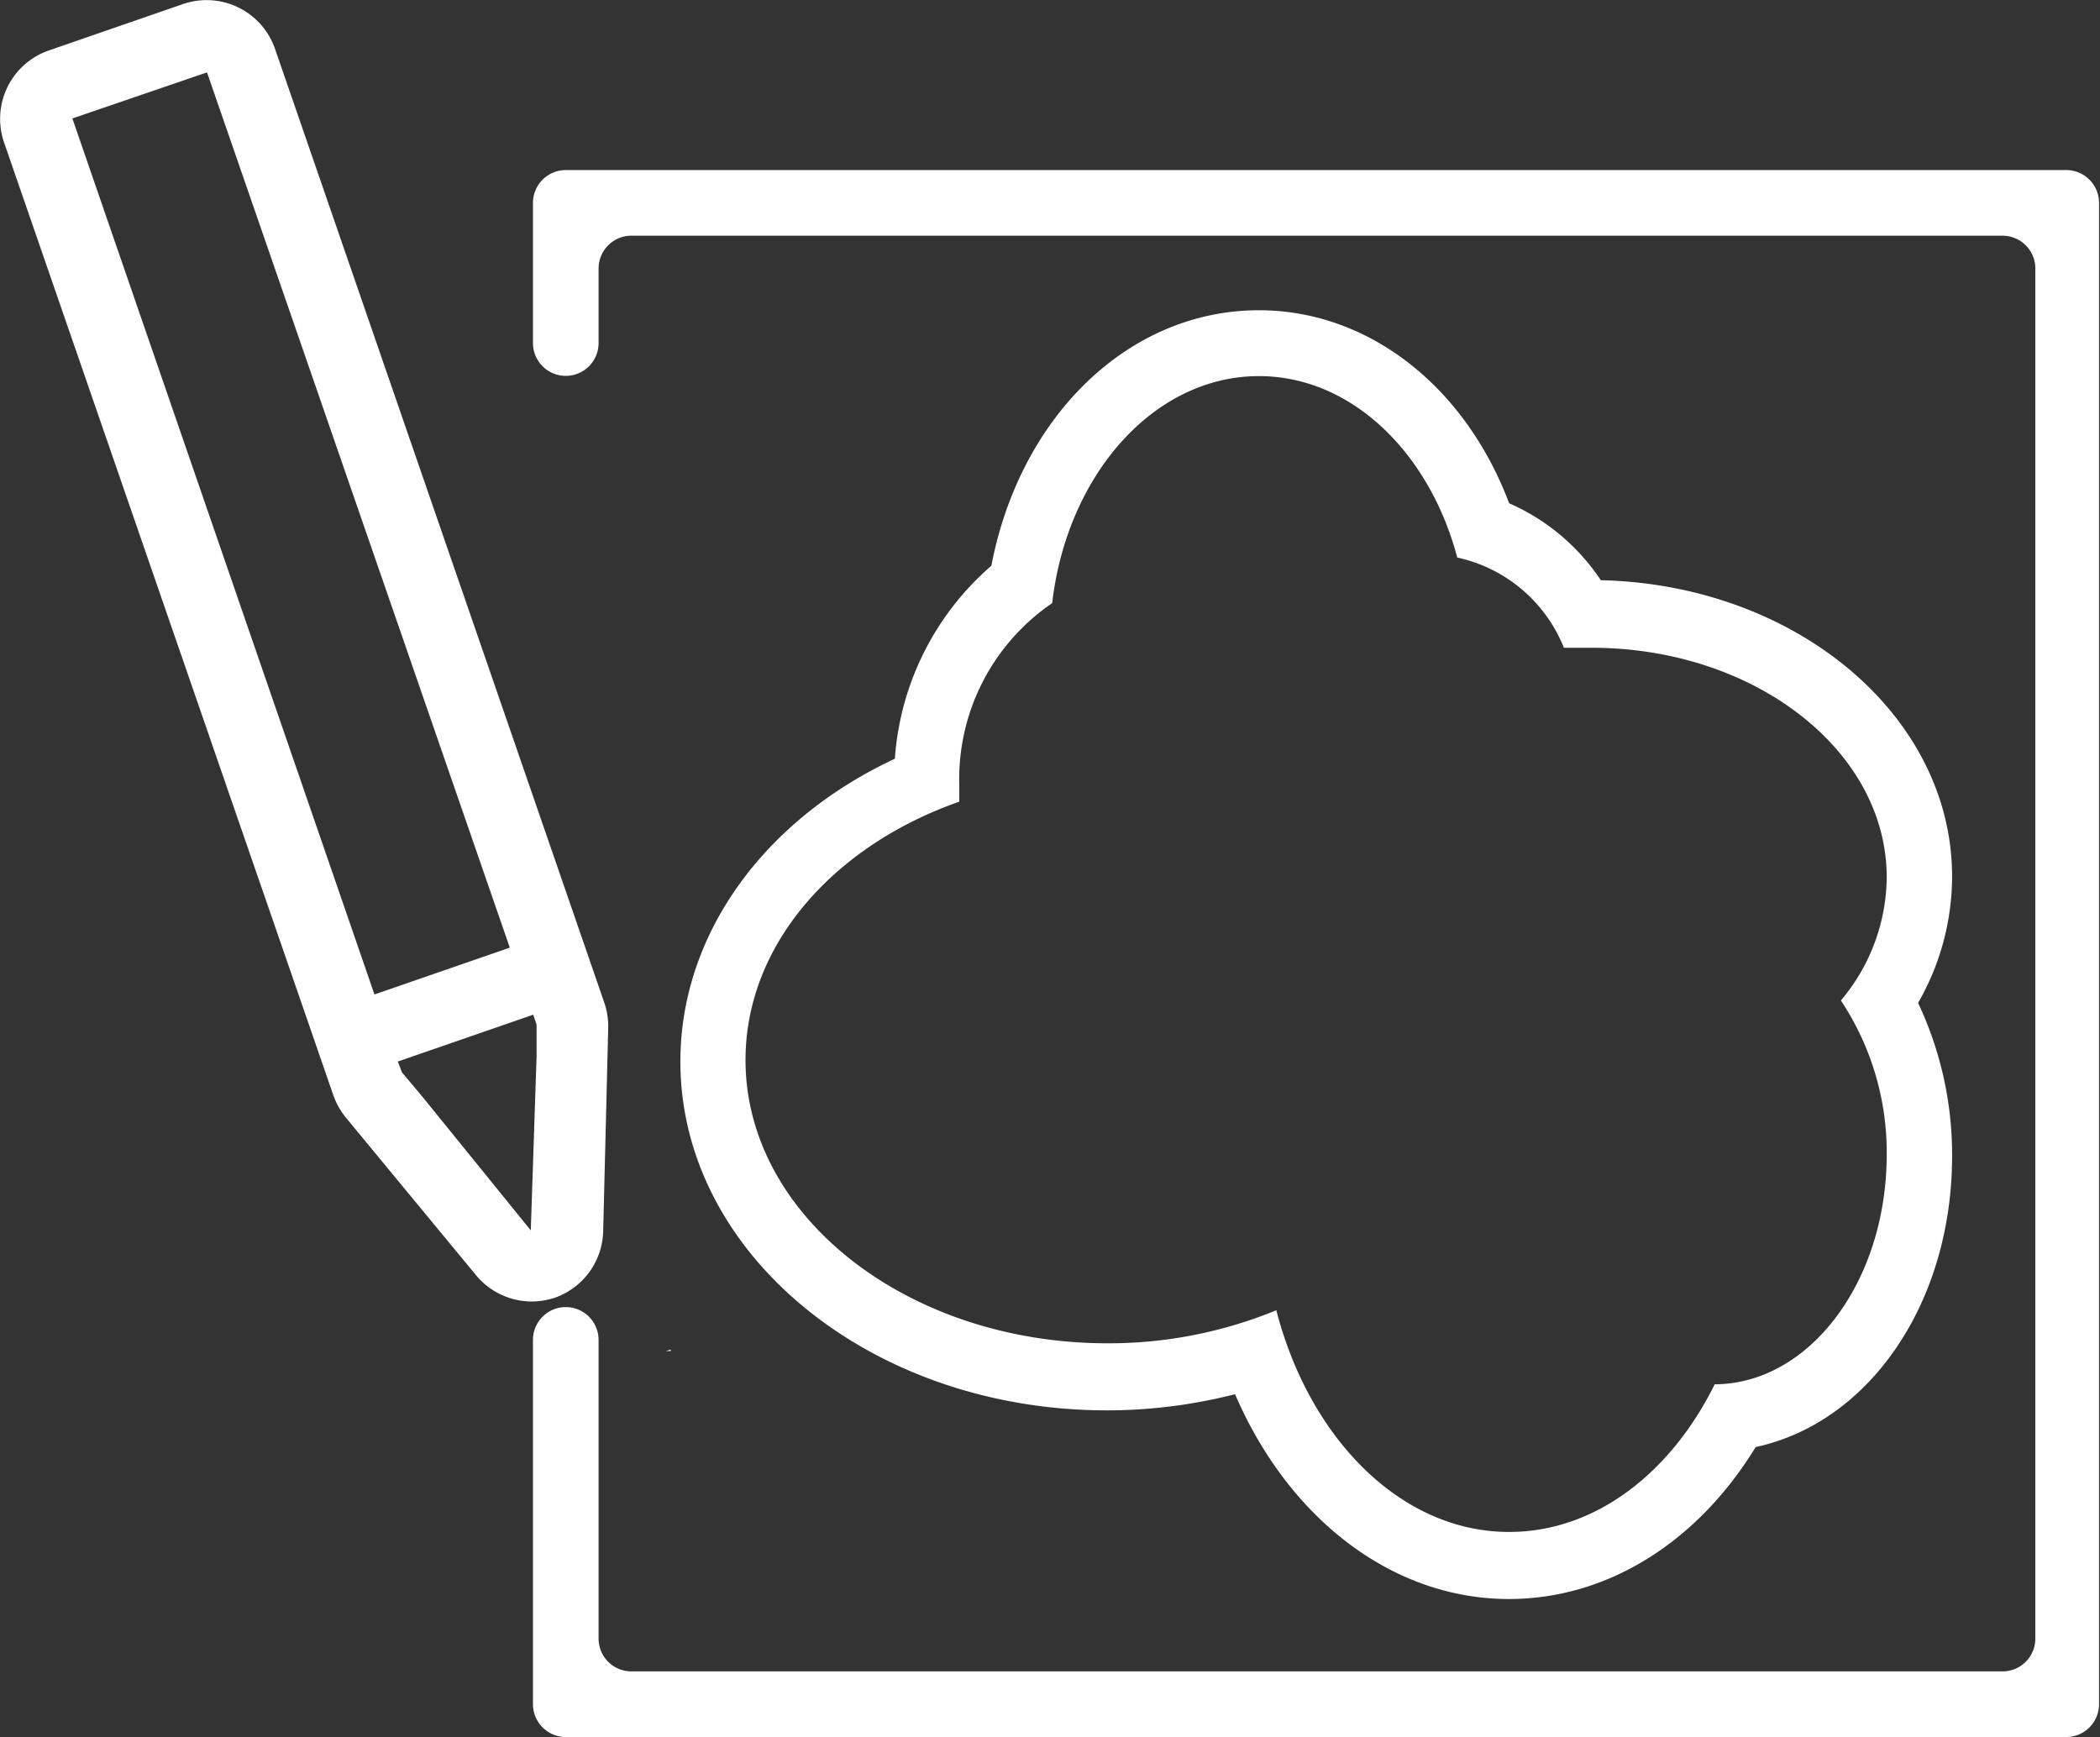 <?xml version="1.0" encoding="UTF-8"?> <svg xmlns="http://www.w3.org/2000/svg" viewBox="0 0 87.04 72"><rect x="0" y="0" width="87.04" height="72" fill="#333333" stroke="none"/><defs><style>.cls-1{fill:#fff;}</style></defs><g id="Layer_2" data-name="Layer 2"><g id="Layer_1-2" data-name="Layer 1"><path class="cls-1" d="M66.35,24.05a8.8,8.8,0,0,0-3.8-3.19c-1.83-4.86-5.84-8-10.37-8-5.39,0-9.9,4.38-11.09,10.59a11.65,11.65,0,0,0-4,8c-5.46,2.55-8.89,7.31-8.89,12.55,0,8,7.93,14.46,17.68,14.46a21.41,21.41,0,0,0,5.31-.67c2.23,5.18,6.54,8.49,11.35,8.49,4.06,0,7.8-2.33,10.23-6.3,4.68-1,8.14-5.94,8.14-12.07a14.76,14.76,0,0,0-1.41-6.34,10.54,10.54,0,0,0,1.41-5.22C80.92,29.65,74.42,24.23,66.35,24.05ZM78.2,47.85c0,5.26-3.19,9.51-7.13,9.53-1.82,3.68-4.95,6.12-8.52,6.12-4.47,0-8.27-3.85-9.65-9.19a18.25,18.25,0,0,1-7,1.37c-8.26,0-15-5.26-15-11.74,0-4.77,3.64-8.88,8.86-10.71,0-.22,0-.45,0-.68A8.83,8.83,0,0,1,43.61,25c.62-5.33,4.22-9.41,8.57-9.41,3.82,0,7.06,3.15,8.22,7.52a6.17,6.17,0,0,1,4.42,3.74c.37,0,.75,0,1.14,0,6.76,0,12.24,4.26,12.24,9.52a8,8,0,0,1-1.9,5.1A11.38,11.38,0,0,1,78.2,47.85Z"></path><path class="cls-1" d="M27.6,56h.2v-.06Z"></path><path class="cls-1" d="M85.68,7.05H23.45a1.36,1.36,0,0,0-1.36,1.36v5.81a1.36,1.36,0,1,0,2.72,0V11.13a1.36,1.36,0,0,1,1.36-1.36H83a1.36,1.36,0,0,1,1.36,1.36V67.92A1.36,1.36,0,0,1,83,69.28H26.17a1.36,1.36,0,0,1-1.36-1.36V55.54a1.36,1.36,0,0,0-2.72,0v15.1A1.36,1.36,0,0,0,23.45,72H85.68A1.36,1.36,0,0,0,87,70.64V8.41A1.36,1.36,0,0,0,85.68,7.05Z"></path><path class="cls-1" d="M23,53.79a3,3,0,0,0,2-2.74l.21-8.48a3.06,3.06,0,0,0-.16-1L11.39,2A3,3,0,0,0,7.61.16L2,2.1A3,3,0,0,0,.16,5.88L13.82,45.41a3.12,3.12,0,0,0,.52.92l5.4,6.54A3,3,0,0,0,23,53.79ZM3,4.91,8.58,3,21.13,39.28l-5.61,1.94Zm14.5,40.54-.84-1L16.49,44l5.61-1.94.14.41,0,1.31L22,51Z"></path></g></g></svg> 